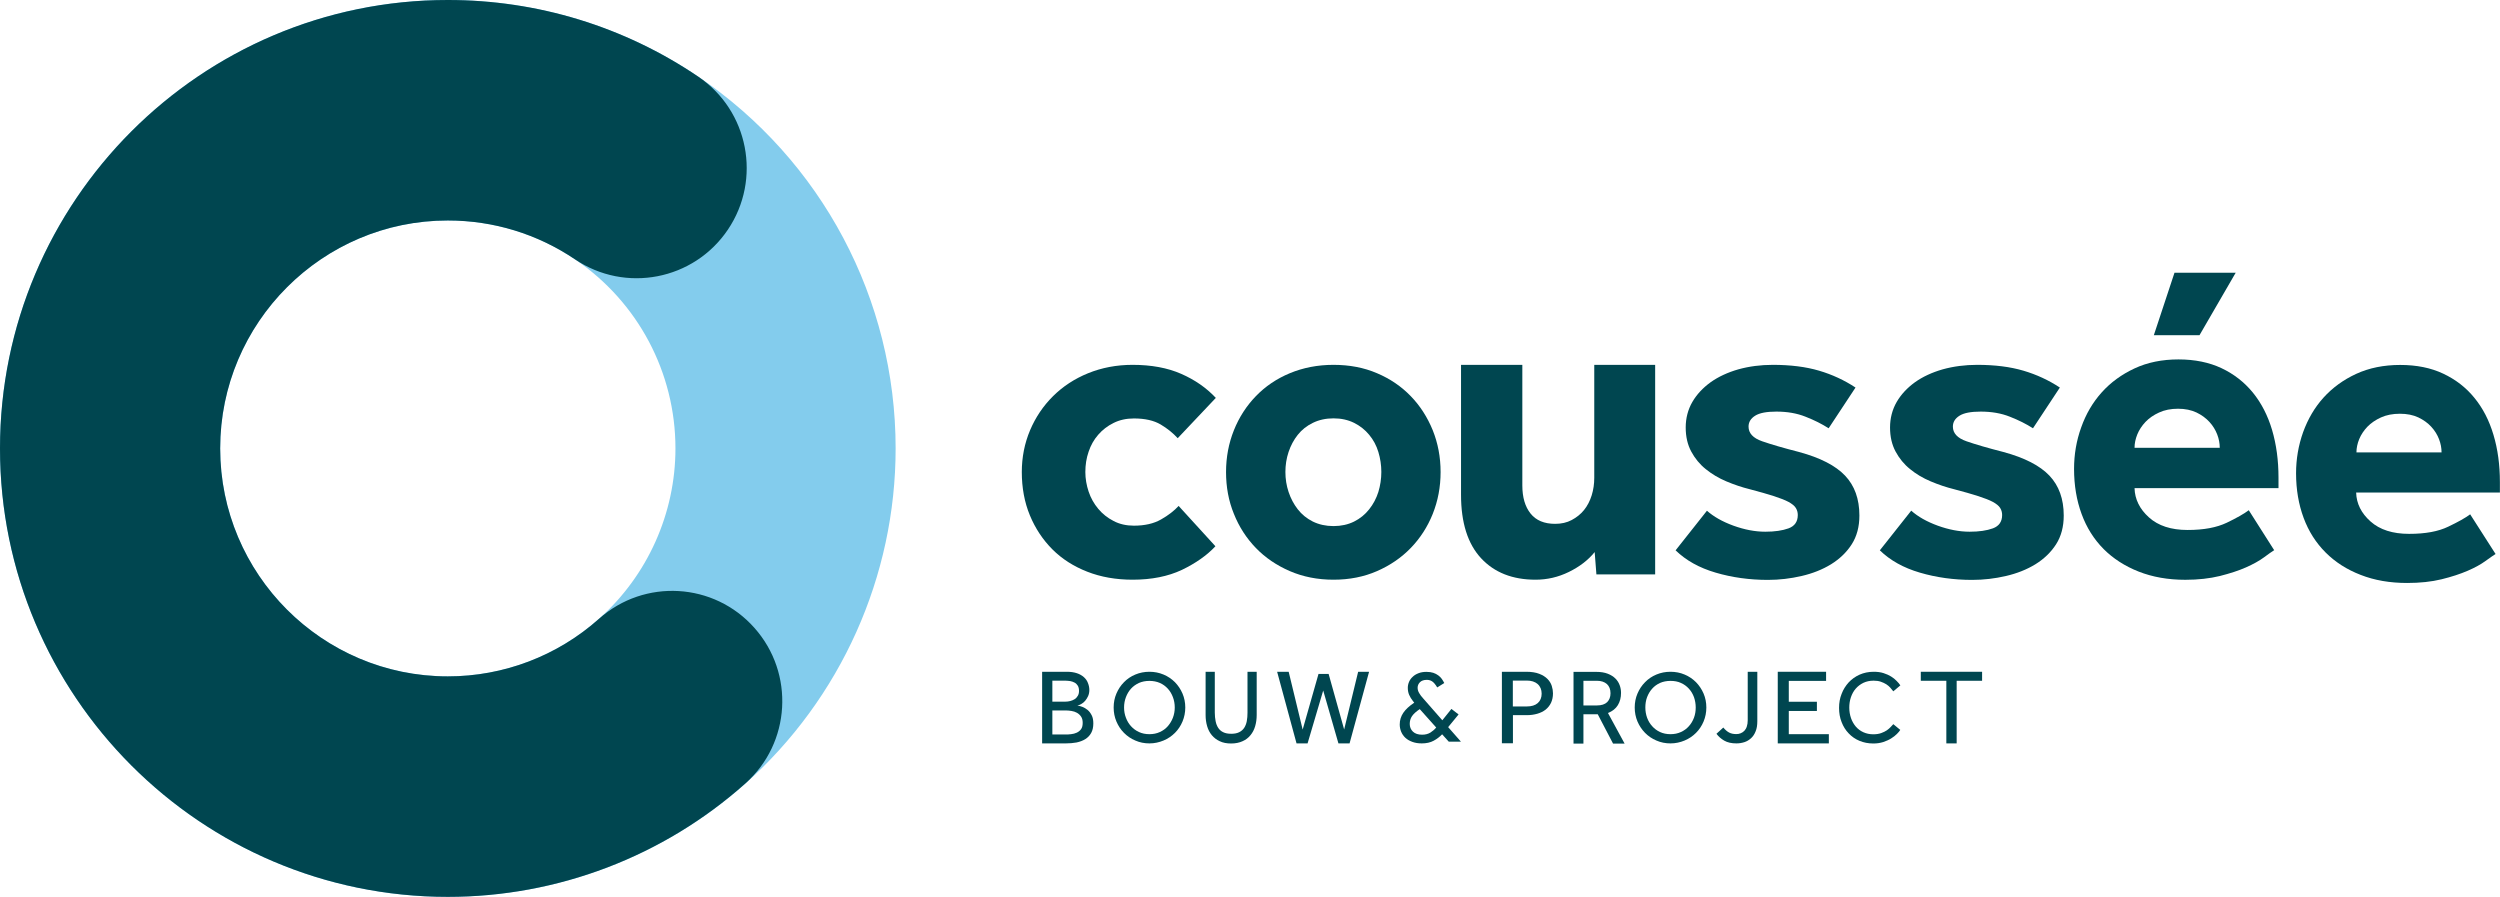 <svg width="223" height="80" viewBox="0 0 223 80" fill="none" xmlns="http://www.w3.org/2000/svg">
<g clip-path="url(#clip0_247_26190)">
<path fill-rule="evenodd" clip-rule="evenodd" d="M39.945 19.667C28.753 19.667 19.64 28.784 19.64 40C19.64 51.216 28.744 60.333 39.945 60.333C44.93 60.333 49.715 58.508 53.433 55.195C57.762 51.335 60.25 45.795 60.25 40C60.25 33.237 56.905 26.931 51.291 23.135C47.937 20.862 44.019 19.667 39.945 19.667V19.667ZM39.945 80C17.917 80 0 62.058 0 40C0 17.942 17.917 0 39.945 0C47.947 0 55.675 2.364 62.282 6.835C73.31 14.292 79.89 26.694 79.89 40C79.89 51.408 75.005 62.304 66.493 69.888C59.174 76.404 49.751 80 39.945 80V80Z" fill="#83CCED"/>
<path fill-rule="evenodd" clip-rule="evenodd" d="M39.945 80C17.917 80 0 62.058 0 40C0 17.942 17.917 0 39.945 0C47.947 0 55.675 2.364 62.282 6.835C66.775 9.875 67.96 15.989 64.925 20.488C61.89 24.988 55.784 26.174 51.291 23.135C47.937 20.872 44.019 19.667 39.945 19.667C28.753 19.667 19.64 28.784 19.64 40C19.64 51.216 28.744 60.333 39.945 60.333C44.93 60.333 49.715 58.508 53.433 55.195C57.488 51.581 63.695 51.946 67.295 56.007C70.904 60.068 70.539 66.283 66.484 69.888C59.165 76.404 49.742 80 39.936 80H39.945Z" fill="#004650"/>
<path fill-rule="evenodd" clip-rule="evenodd" d="M108.415 48.725C107.659 49.537 106.656 50.24 105.426 50.833C104.186 51.417 102.719 51.709 101.033 51.709C99.547 51.709 98.199 51.472 96.987 50.997C95.775 50.523 94.736 49.865 93.879 49.008C93.022 48.15 92.348 47.137 91.865 45.968C91.382 44.8 91.145 43.505 91.145 42.108C91.145 40.785 91.391 39.544 91.883 38.376C92.375 37.217 93.059 36.203 93.933 35.337C94.808 34.47 95.847 33.785 97.059 33.292C98.272 32.8 99.593 32.544 101.024 32.544C102.692 32.544 104.141 32.809 105.362 33.347C106.592 33.886 107.613 34.597 108.451 35.492L105.052 39.087C104.633 38.631 104.132 38.22 103.53 37.864C102.929 37.509 102.136 37.326 101.142 37.326C100.459 37.326 99.857 37.463 99.329 37.728C98.791 37.992 98.335 38.348 97.962 38.777C97.579 39.215 97.296 39.717 97.105 40.292C96.905 40.867 96.813 41.469 96.813 42.108C96.813 42.692 96.914 43.276 97.105 43.851C97.296 44.426 97.588 44.937 97.962 45.385C98.335 45.832 98.791 46.197 99.329 46.471C99.857 46.753 100.468 46.89 101.142 46.89C102.108 46.89 102.91 46.708 103.567 46.334C104.214 45.968 104.742 45.558 105.134 45.129L108.415 48.725V48.725Z" fill="#004650"/>
<path fill-rule="evenodd" clip-rule="evenodd" d="M118.95 46.927C119.634 46.927 120.244 46.79 120.782 46.525C121.311 46.261 121.766 45.895 122.131 45.43C122.495 44.974 122.769 44.454 122.951 43.879C123.124 43.304 123.215 42.711 123.215 42.099C123.215 41.488 123.124 40.894 122.951 40.319C122.778 39.745 122.505 39.233 122.131 38.786C121.766 38.339 121.311 37.983 120.782 37.718C120.244 37.454 119.643 37.317 118.95 37.317C118.258 37.317 117.647 37.454 117.109 37.718C116.563 37.983 116.116 38.339 115.761 38.786C115.405 39.233 115.132 39.745 114.94 40.319C114.749 40.894 114.658 41.488 114.658 42.099C114.658 42.711 114.749 43.304 114.94 43.879C115.132 44.454 115.405 44.974 115.761 45.43C116.116 45.886 116.563 46.252 117.109 46.525C117.656 46.79 118.267 46.927 118.95 46.927ZM109.363 42.108C109.363 40.785 109.6 39.535 110.065 38.376C110.529 37.217 111.186 36.203 112.024 35.337C112.862 34.47 113.865 33.785 115.05 33.292C116.234 32.8 117.529 32.544 118.95 32.544C120.372 32.544 121.666 32.79 122.833 33.292C123.999 33.785 125.002 34.47 125.84 35.337C126.679 36.203 127.326 37.217 127.8 38.376C128.264 39.535 128.501 40.776 128.501 42.108C128.501 43.441 128.264 44.673 127.8 45.841C127.335 47 126.679 48.013 125.84 48.88C125.002 49.747 123.999 50.431 122.833 50.942C121.666 51.453 120.372 51.709 118.95 51.709C117.529 51.709 116.234 51.453 115.05 50.942C113.874 50.431 112.862 49.747 112.024 48.88C111.186 48.013 110.529 47 110.065 45.841C109.591 44.682 109.363 43.441 109.363 42.108Z" fill="#004650"/>
<path fill-rule="evenodd" clip-rule="evenodd" d="M130.324 32.544H135.792V43.304C135.792 44.362 136.038 45.202 136.53 45.813C137.022 46.425 137.752 46.726 138.718 46.726C139.274 46.726 139.766 46.617 140.194 46.388C140.622 46.16 140.996 45.868 141.297 45.494C141.597 45.12 141.825 44.682 141.98 44.18C142.135 43.678 142.208 43.158 142.208 42.628V32.544H147.64V51.234H142.399L142.245 49.245C141.661 49.966 140.896 50.55 139.948 51.015C139 51.481 138.007 51.709 136.968 51.709C134.917 51.709 133.295 51.07 132.11 49.792C130.925 48.515 130.324 46.635 130.324 44.134V32.544Z" fill="#004650"/>
<path fill-rule="evenodd" clip-rule="evenodd" d="M152.251 45.549C152.853 46.087 153.646 46.534 154.621 46.89C155.605 47.246 156.553 47.429 157.464 47.429C158.303 47.429 158.995 47.328 159.542 47.128C160.089 46.927 160.362 46.525 160.362 45.941C160.362 45.713 160.308 45.503 160.189 45.312C160.071 45.12 159.852 44.946 159.542 44.773C159.232 44.609 158.795 44.435 158.23 44.253C157.665 44.07 156.954 43.87 156.088 43.641C155.386 43.468 154.685 43.231 153.992 42.939C153.299 42.647 152.689 42.282 152.151 41.843C151.613 41.415 151.185 40.885 150.857 40.274C150.529 39.662 150.365 38.95 150.365 38.129C150.365 37.308 150.565 36.532 150.957 35.857C151.349 35.181 151.896 34.597 152.589 34.095C153.281 33.603 154.111 33.219 155.058 32.946C156.015 32.681 157.036 32.544 158.139 32.544C159.706 32.544 161.082 32.717 162.258 33.064C163.434 33.411 164.518 33.913 165.512 34.57L163.115 38.202C162.513 37.819 161.83 37.472 161.055 37.171C160.28 36.861 159.415 36.715 158.449 36.715C157.583 36.715 156.954 36.833 156.562 37.08C156.17 37.326 155.97 37.645 155.97 38.056C155.97 38.64 156.371 39.078 157.182 39.361C157.993 39.644 159.096 39.964 160.481 40.319C162.367 40.831 163.734 41.533 164.582 42.428C165.43 43.322 165.858 44.508 165.858 45.987C165.858 46.981 165.63 47.839 165.174 48.551C164.719 49.263 164.099 49.856 163.334 50.331C162.559 50.805 161.684 51.152 160.7 51.38C159.715 51.608 158.713 51.727 157.701 51.727C156.052 51.727 154.493 51.508 153.035 51.079C151.568 50.65 150.383 49.984 149.463 49.09L152.251 45.567V45.549Z" fill="#004650"/>
<path fill-rule="evenodd" clip-rule="evenodd" d="M170.479 45.549C171.08 46.087 171.873 46.534 172.848 46.89C173.832 47.246 174.78 47.429 175.691 47.429C176.53 47.429 177.223 47.328 177.769 47.128C178.316 46.927 178.59 46.525 178.59 45.941C178.59 45.713 178.535 45.503 178.416 45.312C178.298 45.12 178.079 44.946 177.769 44.773C177.46 44.609 177.022 44.435 176.457 44.253C175.892 44.07 175.181 43.87 174.315 43.641C173.614 43.468 172.912 43.231 172.219 42.939C171.527 42.647 170.907 42.282 170.378 41.843C169.841 41.415 169.412 40.885 169.084 40.274C168.756 39.662 168.592 38.95 168.592 38.129C168.592 37.308 168.793 36.532 169.184 35.857C169.576 35.181 170.123 34.597 170.816 34.095C171.508 33.603 172.338 33.219 173.286 32.946C174.242 32.681 175.272 32.544 176.366 32.544C177.933 32.544 179.31 32.717 180.485 33.064C181.661 33.411 182.745 33.913 183.739 34.57L181.342 38.202C180.74 37.819 180.057 37.472 179.282 37.171C178.508 36.861 177.642 36.715 176.676 36.715C175.81 36.715 175.181 36.833 174.789 37.08C174.397 37.326 174.197 37.645 174.197 38.056C174.197 38.64 174.598 39.078 175.409 39.361C176.22 39.644 177.323 39.964 178.708 40.319C180.595 40.831 181.962 41.533 182.809 42.428C183.657 43.322 184.085 44.508 184.085 45.987C184.085 46.981 183.857 47.839 183.402 48.551C182.946 49.263 182.326 49.856 181.561 50.331C180.786 50.805 179.911 51.152 178.927 51.38C177.943 51.608 176.94 51.727 175.919 51.727C174.27 51.727 172.711 51.508 171.253 51.079C169.786 50.65 168.601 49.984 167.681 49.09L170.469 45.567L170.479 45.549Z" fill="#004650"/>
<path fill-rule="evenodd" clip-rule="evenodd" d="M193.964 24.33H199.423L196.197 29.897H192.123L193.964 24.33V24.33ZM198.002 39.945C198.002 39.553 197.929 39.151 197.774 38.75C197.619 38.348 197.391 37.974 197.081 37.636C196.771 37.299 196.388 37.016 195.933 36.797C195.468 36.578 194.921 36.459 194.283 36.459C193.645 36.459 193.08 36.569 192.588 36.797C192.105 37.016 191.695 37.299 191.376 37.636C191.057 37.974 190.811 38.348 190.647 38.75C190.483 39.16 190.401 39.553 190.401 39.945H198.011H198.002ZM202.85 49.081C202.64 49.208 202.34 49.427 201.93 49.728C201.519 50.03 200.991 50.322 200.335 50.614C199.678 50.906 198.904 51.152 198.011 51.38C197.108 51.599 196.088 51.718 194.93 51.718C193.39 51.718 192.005 51.472 190.775 50.988C189.544 50.504 188.496 49.829 187.639 48.971C186.783 48.104 186.127 47.073 185.68 45.85C185.233 44.636 185.006 43.295 185.006 41.825C185.006 40.548 185.215 39.306 185.644 38.12C186.063 36.934 186.673 35.893 187.475 34.999C188.268 34.114 189.243 33.402 190.401 32.863C191.549 32.325 192.862 32.06 194.32 32.06C195.778 32.06 197.063 32.325 198.166 32.845C199.268 33.365 200.198 34.095 200.954 35.017C201.711 35.948 202.285 37.061 202.668 38.348C203.05 39.644 203.242 41.059 203.242 42.601V43.541H190.401C190.428 44.536 190.857 45.403 191.686 46.151C192.515 46.899 193.664 47.274 195.131 47.274C196.598 47.274 197.728 47.054 198.63 46.626C199.524 46.197 200.18 45.822 200.59 45.512L202.859 49.081H202.85Z" fill="#004650"/>
<path fill-rule="evenodd" clip-rule="evenodd" d="M217.787 40.356C217.787 39.964 217.714 39.571 217.559 39.169C217.404 38.768 217.176 38.403 216.867 38.065C216.557 37.728 216.174 37.454 215.718 37.235C215.253 37.016 214.707 36.906 214.069 36.906C213.431 36.906 212.866 37.016 212.383 37.235C211.9 37.454 211.49 37.737 211.171 38.065C210.852 38.403 210.606 38.768 210.442 39.169C210.277 39.571 210.195 39.964 210.195 40.356H217.796H217.787ZM222.626 49.4C222.417 49.528 222.116 49.747 221.706 50.039C221.296 50.34 220.767 50.632 220.111 50.915C219.455 51.198 218.68 51.453 217.787 51.672C216.894 51.891 215.864 52.001 214.716 52.001C213.185 52.001 211.799 51.764 210.569 51.28C209.339 50.805 208.3 50.139 207.443 49.281C206.586 48.423 205.93 47.401 205.484 46.197C205.037 44.992 204.809 43.669 204.809 42.218C204.809 40.949 205.019 39.726 205.438 38.549C205.867 37.372 206.468 36.34 207.261 35.464C208.054 34.588 209.029 33.876 210.177 33.347C211.326 32.818 212.638 32.553 214.096 32.553C215.554 32.553 216.83 32.809 217.933 33.329C219.036 33.849 219.965 34.561 220.713 35.483C221.469 36.404 222.034 37.499 222.417 38.786C222.8 40.064 222.991 41.469 222.991 43.002V43.933H210.168C210.195 44.919 210.624 45.777 211.453 46.516C212.282 47.255 213.431 47.62 214.889 47.62C216.347 47.62 217.486 47.41 218.379 46.981C219.273 46.553 219.929 46.188 220.339 45.877L222.599 49.409L222.626 49.4Z" fill="#004650"/>
<path fill-rule="evenodd" clip-rule="evenodd" d="M95.009 65.517C95.182 65.517 95.355 65.517 95.537 65.489C95.72 65.471 95.893 65.425 96.048 65.353C96.203 65.279 96.33 65.179 96.431 65.042C96.531 64.905 96.576 64.714 96.576 64.476C96.576 64.248 96.531 64.066 96.431 63.92C96.34 63.783 96.212 63.664 96.066 63.582C95.92 63.5 95.756 63.445 95.583 63.418C95.41 63.39 95.237 63.372 95.073 63.372H93.87V65.517H95.009V65.517ZM95.036 62.587C95.182 62.587 95.319 62.569 95.465 62.532C95.61 62.496 95.738 62.441 95.856 62.368C95.975 62.295 96.066 62.195 96.139 62.067C96.212 61.948 96.248 61.802 96.248 61.629C96.248 61.437 96.212 61.282 96.139 61.164C96.066 61.045 95.975 60.954 95.856 60.89C95.738 60.826 95.61 60.78 95.465 60.753C95.319 60.735 95.173 60.716 95.036 60.716H93.87V62.587H95.036V62.587ZM92.949 59.922H95.173C95.51 59.922 95.811 59.968 96.057 60.05C96.303 60.132 96.513 60.251 96.677 60.397C96.841 60.543 96.968 60.716 97.041 60.917C97.123 61.118 97.169 61.328 97.169 61.547C97.169 61.748 97.132 61.93 97.059 62.094C96.987 62.25 96.895 62.396 96.795 62.514C96.695 62.633 96.576 62.724 96.449 62.797C96.321 62.87 96.203 62.916 96.103 62.934C96.23 62.952 96.385 62.989 96.549 63.053C96.713 63.117 96.868 63.208 97.014 63.327C97.16 63.445 97.278 63.609 97.378 63.801C97.479 63.993 97.524 64.239 97.524 64.522C97.524 64.869 97.46 65.152 97.333 65.38C97.205 65.608 97.032 65.79 96.813 65.927C96.595 66.064 96.33 66.165 96.03 66.229C95.729 66.283 95.41 66.311 95.064 66.311H92.958V59.922H92.949Z" fill="#004650"/>
<path fill-rule="evenodd" clip-rule="evenodd" d="M102.528 65.489C102.874 65.489 103.184 65.425 103.457 65.298C103.74 65.17 103.977 64.997 104.168 64.778C104.359 64.558 104.514 64.303 104.624 64.02C104.733 63.728 104.788 63.427 104.788 63.108C104.788 62.788 104.733 62.469 104.624 62.186C104.514 61.894 104.369 61.647 104.168 61.428C103.968 61.209 103.731 61.036 103.457 60.917C103.184 60.798 102.865 60.735 102.528 60.735C102.19 60.735 101.871 60.798 101.598 60.917C101.325 61.045 101.088 61.209 100.887 61.428C100.687 61.647 100.541 61.903 100.432 62.186C100.322 62.478 100.267 62.779 100.267 63.108C100.267 63.436 100.322 63.737 100.432 64.02C100.541 64.312 100.687 64.558 100.887 64.778C101.088 64.997 101.316 65.17 101.598 65.298C101.871 65.425 102.181 65.489 102.528 65.489ZM102.528 66.311C102.081 66.311 101.662 66.229 101.27 66.055C100.878 65.891 100.55 65.663 100.258 65.371C99.967 65.079 99.748 64.741 99.584 64.358C99.42 63.965 99.338 63.555 99.338 63.108C99.338 62.66 99.42 62.25 99.584 61.866C99.748 61.483 99.967 61.145 100.258 60.853C100.541 60.561 100.878 60.333 101.27 60.169C101.662 60.005 102.081 59.922 102.528 59.922C102.974 59.922 103.393 60.005 103.785 60.169C104.177 60.333 104.514 60.561 104.806 60.853C105.089 61.145 105.316 61.483 105.48 61.866C105.644 62.25 105.727 62.669 105.727 63.108C105.727 63.545 105.644 63.965 105.48 64.358C105.316 64.75 105.089 65.088 104.806 65.371C104.514 65.663 104.177 65.891 103.785 66.055C103.393 66.219 102.974 66.311 102.528 66.311Z" fill="#004650"/>
<path fill-rule="evenodd" clip-rule="evenodd" d="M107.54 59.922H108.36V63.564C108.36 63.847 108.388 64.102 108.433 64.33C108.479 64.568 108.561 64.768 108.67 64.933C108.779 65.097 108.934 65.234 109.117 65.316C109.299 65.407 109.536 65.453 109.828 65.453C110.119 65.453 110.338 65.407 110.529 65.316C110.712 65.225 110.866 65.097 110.976 64.933C111.085 64.768 111.167 64.568 111.213 64.33C111.258 64.093 111.277 63.837 111.277 63.564V59.922H112.097V63.783C112.097 64.139 112.051 64.467 111.96 64.778C111.869 65.088 111.732 65.353 111.541 65.581C111.359 65.809 111.122 65.991 110.83 66.119C110.548 66.247 110.21 66.32 109.818 66.32C109.427 66.32 109.089 66.256 108.807 66.119C108.524 65.991 108.287 65.809 108.096 65.581C107.905 65.353 107.768 65.088 107.677 64.778C107.586 64.467 107.54 64.139 107.54 63.783V59.922Z" fill="#004650"/>
<path fill-rule="evenodd" clip-rule="evenodd" d="M113.92 59.922H114.95L116.198 65.079L117.611 60.114H118.513L119.898 65.07L121.147 59.922H122.122L120.381 66.311H119.388L118.03 61.593L116.636 66.311H115.651L113.92 59.922V59.922Z" fill="#004650"/>
<path fill-rule="evenodd" clip-rule="evenodd" d="M126.642 63.253C126.314 63.472 126.086 63.682 125.95 63.883C125.813 64.084 125.749 64.312 125.749 64.577C125.749 64.841 125.84 65.079 126.032 65.261C126.223 65.444 126.496 65.535 126.852 65.535C127.143 65.535 127.38 65.471 127.581 65.353C127.781 65.225 127.955 65.079 128.11 64.896L126.642 63.253V63.253ZM128.638 65.499C128.419 65.727 128.173 65.918 127.882 66.073C127.599 66.229 127.244 66.311 126.824 66.311C126.506 66.311 126.223 66.265 125.977 66.174C125.731 66.083 125.521 65.964 125.357 65.809C125.193 65.654 125.066 65.471 124.984 65.27C124.902 65.07 124.856 64.85 124.856 64.622C124.856 64.239 124.965 63.892 125.175 63.582C125.385 63.272 125.713 62.971 126.15 62.678L126.041 62.542C125.895 62.359 125.776 62.167 125.694 61.976C125.612 61.784 125.576 61.574 125.576 61.355C125.576 61.173 125.612 60.999 125.685 60.826C125.758 60.653 125.868 60.497 126.013 60.37C126.15 60.233 126.323 60.132 126.533 60.05C126.742 59.968 126.97 59.931 127.235 59.931C127.472 59.931 127.681 59.959 127.845 60.014C128.018 60.068 128.164 60.151 128.292 60.242C128.419 60.333 128.529 60.443 128.611 60.561C128.693 60.68 128.766 60.808 128.829 60.926L128.201 61.319C128.037 61.045 127.882 60.862 127.736 60.771C127.59 60.68 127.435 60.643 127.271 60.643C127.007 60.643 126.797 60.716 126.66 60.853C126.524 60.99 126.451 61.154 126.451 61.346C126.451 61.51 126.496 61.666 126.588 61.821C126.679 61.976 126.797 62.14 126.952 62.304L128.656 64.248L129.467 63.235L130.105 63.728L129.176 64.86L130.315 66.156H129.23L128.629 65.489L128.638 65.499Z" fill="#004650"/>
<path fill-rule="evenodd" clip-rule="evenodd" d="M136.184 63.016C136.612 63.016 136.941 62.916 137.168 62.715C137.396 62.514 137.515 62.231 137.515 61.876C137.515 61.52 137.396 61.227 137.159 61.018C136.922 60.808 136.594 60.707 136.184 60.707H134.945V63.016H136.184V63.016ZM133.969 59.922H136.148C136.612 59.922 137.004 59.986 137.305 60.105C137.615 60.224 137.852 60.379 138.034 60.561C138.216 60.744 138.344 60.954 138.417 61.182C138.49 61.41 138.526 61.638 138.526 61.848C138.526 62.167 138.462 62.45 138.353 62.688C138.235 62.934 138.071 63.135 137.87 63.299C137.66 63.463 137.414 63.582 137.132 63.664C136.849 63.746 136.54 63.792 136.202 63.792H134.954V66.302H133.969V59.913V59.922Z" fill="#004650"/>
<path fill-rule="evenodd" clip-rule="evenodd" d="M142.454 62.925C142.855 62.925 143.156 62.825 143.357 62.633C143.557 62.432 143.657 62.167 143.657 61.839C143.657 61.483 143.548 61.218 143.338 61.017C143.12 60.826 142.819 60.725 142.445 60.725H141.242V62.925H142.463H142.454ZM140.349 59.931H142.381C142.792 59.931 143.129 59.986 143.411 60.096C143.694 60.205 143.922 60.351 144.095 60.525C144.268 60.698 144.396 60.899 144.478 61.127C144.56 61.355 144.596 61.574 144.596 61.812C144.596 62.222 144.505 62.578 144.314 62.898C144.122 63.208 143.831 63.445 143.43 63.6L144.915 66.329H143.885L142.518 63.71H141.242V66.329H140.358V59.941L140.349 59.931Z" fill="#004650"/>
<path fill-rule="evenodd" clip-rule="evenodd" d="M149.007 65.489C149.353 65.489 149.663 65.425 149.936 65.298C150.219 65.17 150.456 64.997 150.647 64.778C150.848 64.558 150.994 64.303 151.103 64.02C151.212 63.728 151.258 63.427 151.258 63.108C151.258 62.788 151.203 62.469 151.103 62.186C150.994 61.894 150.848 61.647 150.647 61.428C150.447 61.209 150.21 61.036 149.936 60.917C149.663 60.789 149.344 60.735 149.007 60.735C148.67 60.735 148.351 60.798 148.077 60.917C147.804 61.045 147.567 61.209 147.376 61.428C147.175 61.647 147.029 61.903 146.92 62.186C146.811 62.478 146.765 62.779 146.765 63.108C146.765 63.436 146.82 63.737 146.92 64.02C147.029 64.312 147.175 64.558 147.376 64.778C147.567 64.997 147.804 65.17 148.077 65.298C148.351 65.425 148.661 65.489 149.007 65.489ZM149.007 66.311C148.56 66.311 148.141 66.229 147.749 66.055C147.357 65.891 147.029 65.663 146.738 65.371C146.455 65.079 146.227 64.741 146.063 64.358C145.899 63.965 145.817 63.555 145.817 63.108C145.817 62.66 145.899 62.25 146.063 61.866C146.227 61.483 146.446 61.145 146.738 60.853C147.02 60.561 147.357 60.333 147.749 60.169C148.141 60.005 148.56 59.922 149.007 59.922C149.453 59.922 149.882 60.005 150.265 60.169C150.656 60.333 150.994 60.561 151.285 60.853C151.568 61.145 151.796 61.483 151.96 61.866C152.124 62.25 152.206 62.669 152.206 63.108C152.206 63.545 152.124 63.965 151.96 64.358C151.796 64.75 151.568 65.088 151.285 65.371C150.994 65.663 150.656 65.891 150.265 66.055C149.873 66.219 149.453 66.311 149.007 66.311Z" fill="#004650"/>
<path fill-rule="evenodd" clip-rule="evenodd" d="M153.719 64.896C153.892 65.106 154.065 65.252 154.238 65.343C154.411 65.435 154.621 65.48 154.867 65.48C155.013 65.48 155.14 65.462 155.268 65.407C155.386 65.362 155.496 65.289 155.596 65.188C155.687 65.088 155.769 64.96 155.815 64.805C155.869 64.65 155.897 64.458 155.897 64.248V59.922H156.753V64.321C156.753 64.686 156.708 64.987 156.598 65.243C156.498 65.499 156.361 65.699 156.188 65.854C156.015 66.01 155.824 66.128 155.596 66.201C155.368 66.274 155.131 66.311 154.885 66.311C154.448 66.311 154.083 66.229 153.801 66.064C153.518 65.9 153.29 65.699 153.108 65.453L153.719 64.896V64.896Z" fill="#004650"/>
<path fill-rule="evenodd" clip-rule="evenodd" d="M158.576 59.922H162.887V60.735H159.56V62.596H162.067V63.418H159.56V65.489H163.133V66.311H158.576V59.922V59.922Z" fill="#004650"/>
<path fill-rule="evenodd" clip-rule="evenodd" d="M169.512 65.097C169.449 65.207 169.339 65.334 169.202 65.471C169.066 65.608 168.893 65.745 168.683 65.873C168.482 66 168.246 66.101 167.981 66.192C167.717 66.274 167.425 66.32 167.106 66.32C166.651 66.32 166.241 66.238 165.867 66.083C165.493 65.927 165.165 65.699 164.901 65.416C164.627 65.133 164.418 64.796 164.272 64.412C164.117 64.029 164.044 63.6 164.044 63.144C164.044 62.688 164.117 62.277 164.272 61.894C164.418 61.501 164.637 61.164 164.901 60.871C165.174 60.58 165.493 60.351 165.876 60.178C166.25 60.014 166.669 59.922 167.134 59.922C167.462 59.922 167.753 59.959 168.009 60.041C168.264 60.123 168.492 60.224 168.683 60.342C168.874 60.461 169.038 60.589 169.175 60.735C169.312 60.871 169.43 61.008 169.512 61.136L168.883 61.666C168.811 61.565 168.719 61.456 168.619 61.346C168.519 61.237 168.4 61.127 168.255 61.036C168.109 60.944 167.945 60.871 167.763 60.808C167.58 60.744 167.371 60.716 167.125 60.716C166.787 60.716 166.487 60.78 166.213 60.908C165.949 61.036 165.721 61.209 165.53 61.428C165.338 61.647 165.202 61.903 165.101 62.195C165.001 62.487 164.956 62.797 164.956 63.126C164.956 63.454 165.01 63.764 165.11 64.057C165.211 64.349 165.357 64.595 165.539 64.814C165.721 65.024 165.949 65.197 166.213 65.316C166.478 65.435 166.769 65.499 167.097 65.499C167.371 65.499 167.608 65.462 167.808 65.389C168.009 65.316 168.173 65.234 168.309 65.143C168.446 65.042 168.565 64.942 168.656 64.841C168.747 64.741 168.82 64.659 168.883 64.595L169.503 65.106L169.512 65.097Z" fill="#004650"/>
<path fill-rule="evenodd" clip-rule="evenodd" d="M173.614 60.725H171.335V59.922H176.803V60.725H174.534V66.311H173.614V60.725Z" fill="#004650"/>
</g>
<defs>
<clipPath id="clip0_247_26190">
<rect width="223" height="80" fill="white"/>
</clipPath>
</defs>
</svg>
